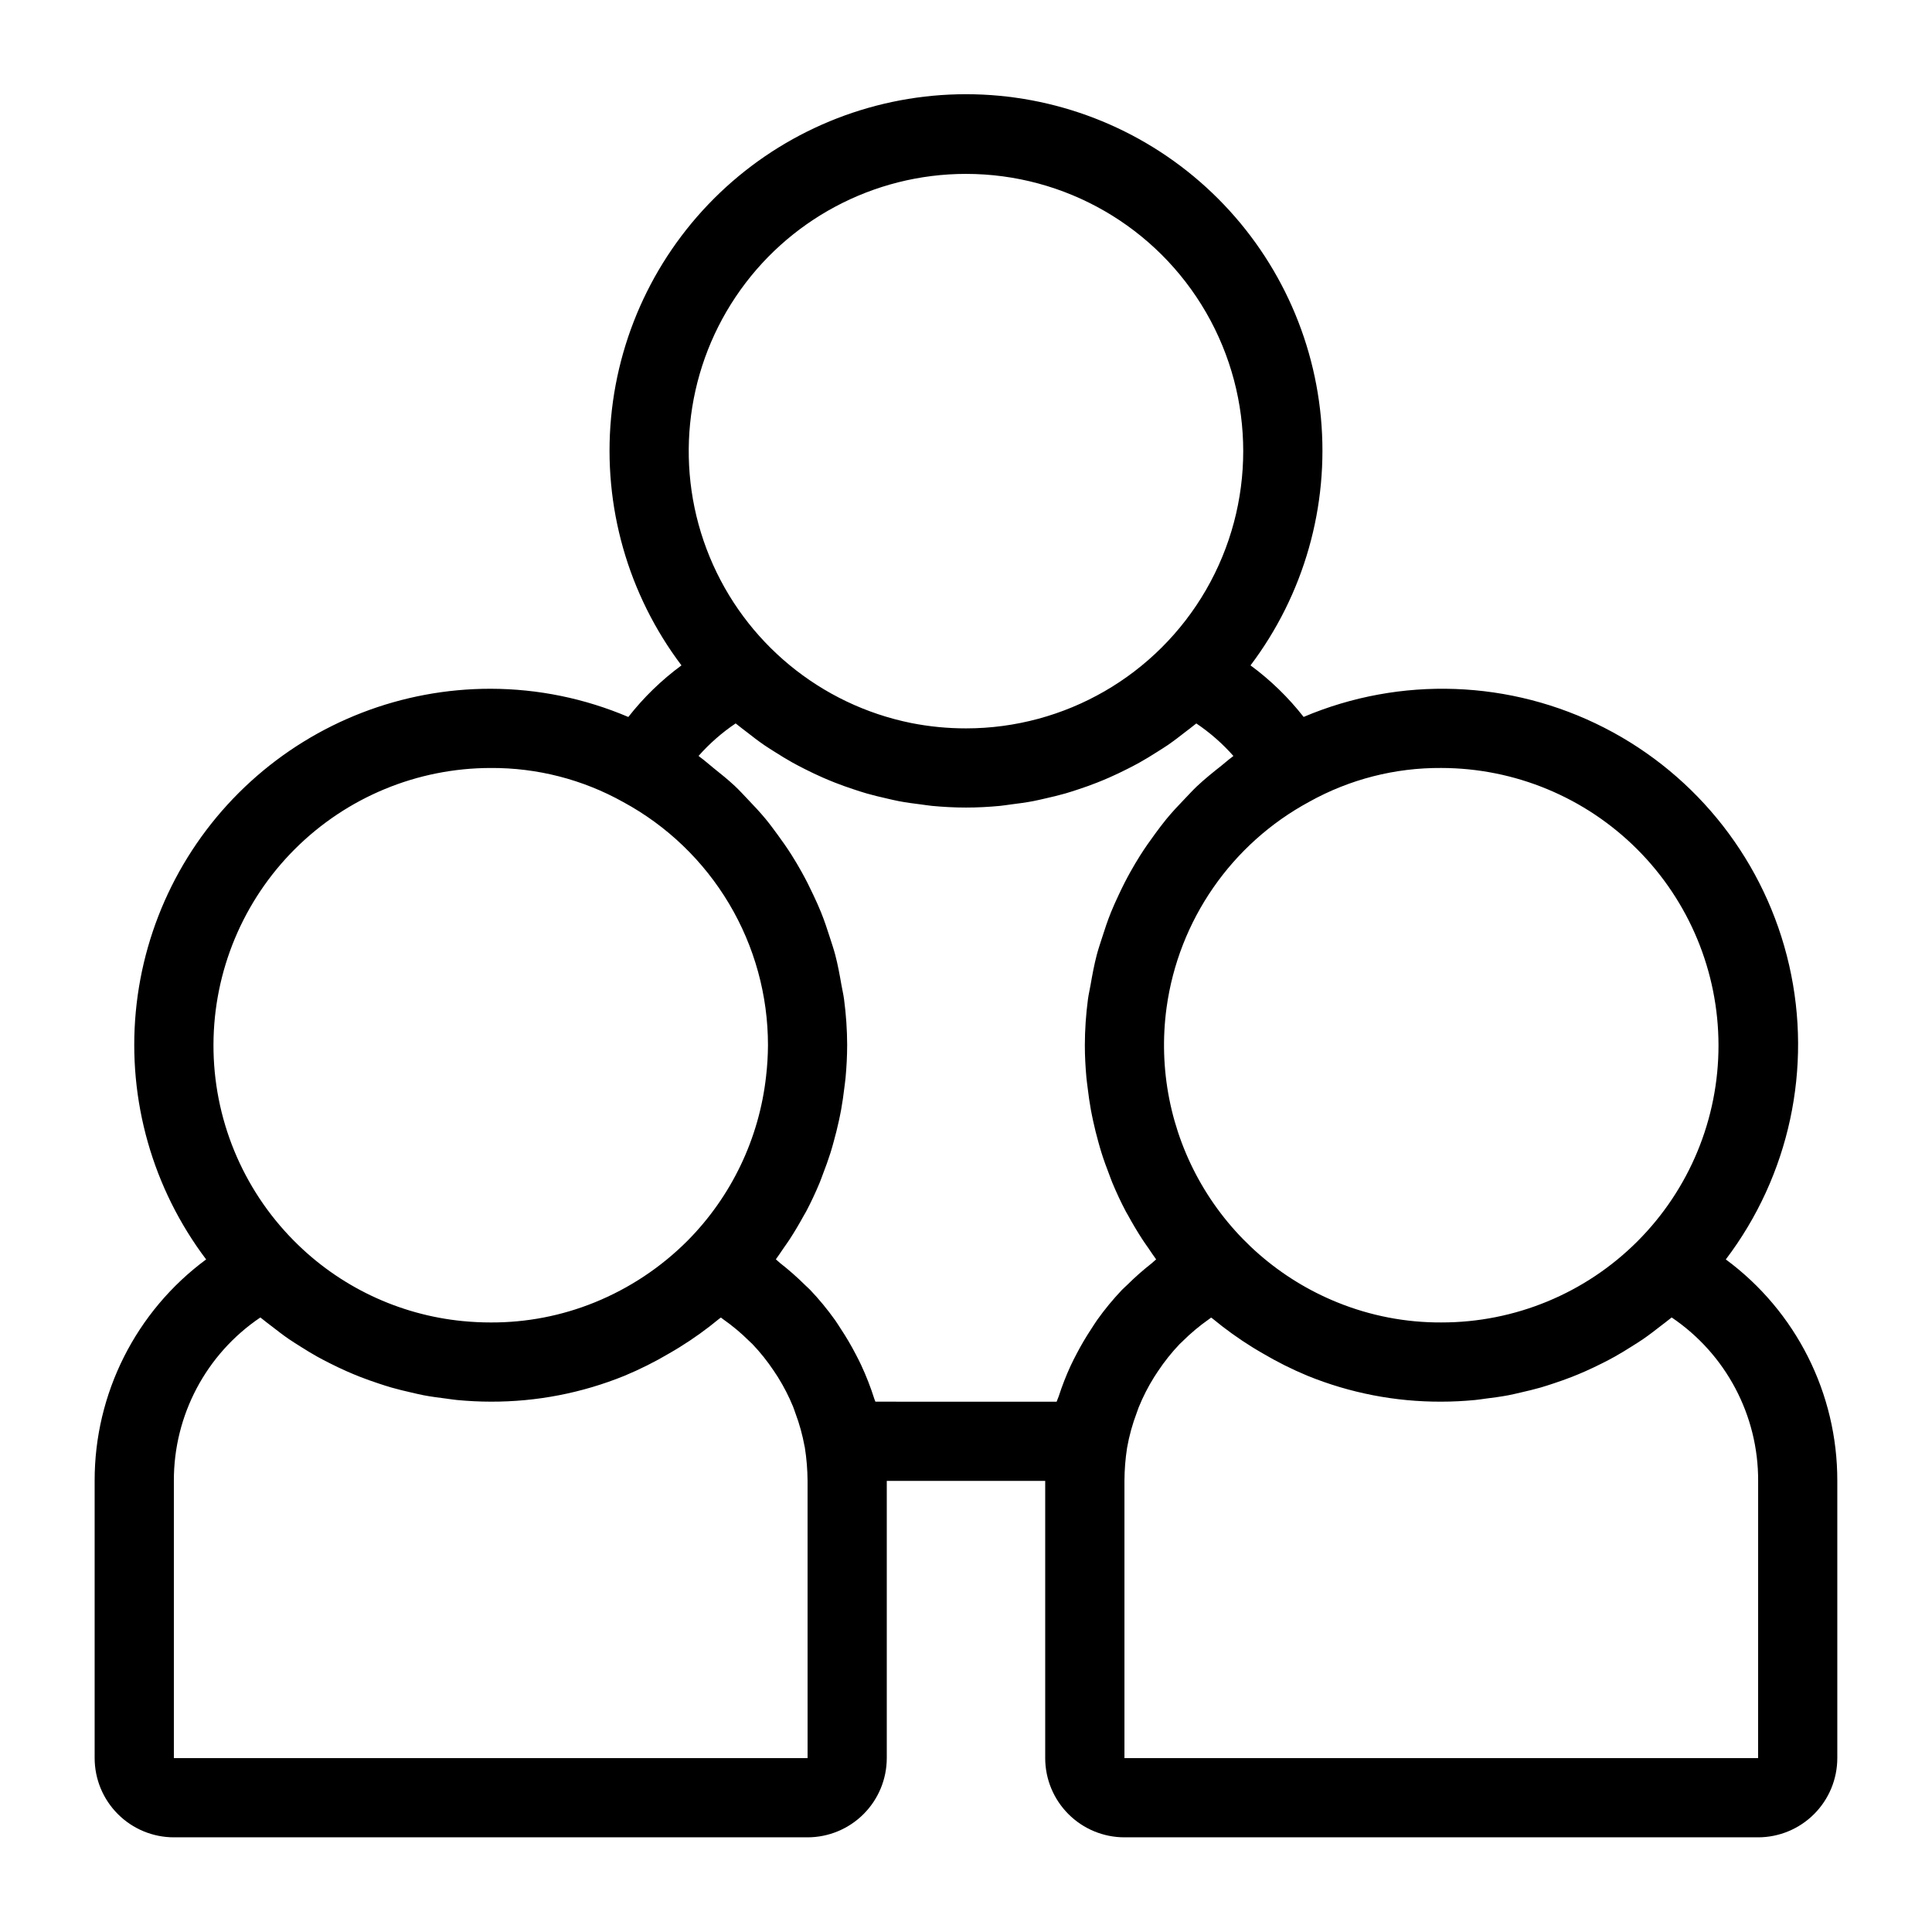 <?xml version="1.0" encoding="UTF-8"?>
<!-- Uploaded to: SVG Repo, www.svgrepo.com, Generator: SVG Repo Mixer Tools -->
<svg fill="#000000" width="800px" height="800px" version="1.1" viewBox="144 144 512 512" xmlns="http://www.w3.org/2000/svg">
 <path d="m601.36 477.76c16.852-22.223 23-50.77 16.785-77.961-6.211-27.188-24.145-50.234-48.977-62.934s-54.016-13.75-79.695-2.871c-4.047-5.172-8.781-9.77-14.074-13.66 14.18-18.789 20.836-42.199 18.656-65.637-2.176-23.441-13.027-45.223-30.426-61.082-17.398-15.859-40.09-24.648-63.633-24.648s-46.234 8.789-63.633 24.648c-17.398 15.859-28.25 37.641-30.426 61.082-2.18 23.438 4.477 46.848 18.656 65.637-5.293 3.894-10.031 8.496-14.078 13.672-11.535-4.914-23.938-7.457-36.473-7.477-23.531-0.023-46.223 8.746-63.621 24.586-17.402 15.84-28.254 37.605-30.438 61.035-2.18 23.43 4.469 46.828 18.645 65.609-18.621 13.75-29.594 35.539-29.547 58.688v73.473c0.008 5.566 2.219 10.902 6.156 14.836 3.934 3.938 9.27 6.152 14.836 6.156h167.94c5.562-0.004 10.898-2.219 14.836-6.156 3.934-3.934 6.148-9.27 6.156-14.836v-73.473h41.984v73.473c0.004 5.566 2.219 10.902 6.152 14.836 3.938 3.938 9.273 6.152 14.84 6.156h167.93c5.566-0.004 10.902-2.219 14.836-6.156 3.938-3.934 6.152-9.27 6.156-14.836v-73.473c0.047-23.148-10.922-44.938-29.547-58.688zm-1.941-56.766c0.027 19.492-7.703 38.195-21.488 51.98s-32.488 21.52-51.984 21.488c-9.438 0.043-18.789-1.766-27.535-5.316-15.156-6.137-27.832-17.152-36.027-31.301-8.199-14.148-11.445-30.625-9.23-46.824 3.188-23.168 17.234-43.43 37.812-54.543 10.691-5.953 22.742-9.039 34.98-8.957 19.48 0.02 38.156 7.769 51.93 21.543 13.773 13.773 21.523 32.449 21.543 51.93zm-199.42-230.91c26.246 0 50.504 14.004 63.629 36.734 13.121 22.734 13.121 50.742 0 73.473-13.125 22.734-37.383 36.738-63.629 36.738-4.883 0.004-9.75-0.473-14.539-1.422-24.031-4.856-44.059-21.371-53.398-44.043-9.34-22.668-6.758-48.5 6.879-68.871 13.641-20.375 36.539-32.605 61.059-32.609zm-125.95 157.44c12.277-0.074 24.367 3.031 35.09 9.016 11.613 6.285 21.309 15.598 28.066 26.941 6.758 11.348 10.32 24.309 10.316 37.516-0.016 2.769-0.184 5.539-0.508 8.289-1.832 16.422-9.152 31.742-20.773 43.484-7.039 7.062-15.426 12.637-24.668 16.387-8.738 3.547-18.09 5.352-27.523 5.309-2.473 0-4.918-0.121-7.348-0.359v0.004c-16.977-1.645-32.84-9.188-44.828-21.32h-0.008 0.004c-13.695-13.82-21.355-32.504-21.297-51.957 0.055-19.457 7.816-38.098 21.59-51.836 13.773-13.742 32.43-21.465 51.887-21.473zm83.969 262.4-167.94-0.004v-73.473c-0.062-17.355 8.531-33.598 22.918-43.305 0.156 0.133 0.324 0.242 0.484 0.375 0.867 0.727 1.777 1.375 2.664 2.066 1.449 1.129 2.898 2.25 4.41 3.289 1.012 0.695 2.055 1.332 3.09 1.988 1.453 0.918 2.91 1.82 4.41 2.656 1.098 0.613 2.215 1.184 3.336 1.75 1.504 0.762 3.023 1.488 4.566 2.168 1.145 0.504 2.301 0.988 3.465 1.445 1.586 0.621 3.188 1.188 4.805 1.723 1.168 0.387 2.332 0.773 3.519 1.113 1.703 0.488 3.426 0.898 5.156 1.293 1.133 0.258 2.262 0.543 3.406 0.758 1.938 0.363 3.902 0.621 5.871 0.867 0.973 0.121 1.934 0.293 2.914 0.383 2.961 0.277 5.949 0.438 8.961 0.438h-0.004c12.148 0.047 24.188-2.285 35.441-6.856 4.109-1.711 8.098-3.707 11.926-5.977 0.883-0.512 1.762-1.02 2.625-1.562 3.691-2.281 7.223-4.816 10.566-7.582 0.137-0.113 0.297-0.195 0.434-0.316 0.211 0.141 0.402 0.305 0.609 0.453v0.004c2.441 1.711 4.734 3.629 6.852 5.731 0.297 0.293 0.621 0.559 0.91 0.859 2.07 2.176 3.949 4.527 5.617 7.023 0.383 0.566 0.762 1.129 1.125 1.711h-0.004c1.559 2.488 2.902 5.102 4.016 7.816 0.234 0.578 0.418 1.176 0.629 1.762h0.004c1.062 2.836 1.871 5.758 2.414 8.734 0.02 0.117 0.059 0.227 0.078 0.344 0.461 2.926 0.703 5.887 0.723 8.848zm17.973-94.465c-0.07-0.242-0.199-0.461-0.273-0.699v-0.004c-0.969-3.074-2.141-6.082-3.504-9.004-0.434-0.938-0.906-1.844-1.383-2.762-1.227-2.379-2.586-4.688-4.066-6.918-0.496-0.746-0.945-1.512-1.469-2.238-2.019-2.832-4.234-5.519-6.633-8.039-0.418-0.438-0.895-0.824-1.324-1.254-2.086-2.07-4.293-4.012-6.613-5.82-0.395-0.305-0.719-0.684-1.117-0.984 0.73-0.973 1.371-1.996 2.062-2.988 0.547-0.793 1.117-1.566 1.637-2.375 1.293-1.996 2.496-4.031 3.633-6.109 0.219-0.402 0.477-0.785 0.688-1.191 1.316-2.492 2.504-5.039 3.586-7.637 0.316-0.75 0.57-1.523 0.863-2.281 0.727-1.879 1.414-3.769 2.023-5.695 0.305-0.965 0.57-1.941 0.84-2.918 0.5-1.785 0.945-3.586 1.344-5.398 0.219-1.012 0.434-2.019 0.621-3.043 0.348-1.918 0.621-3.856 0.852-5.805 0.105-0.902 0.246-1.797 0.328-2.703 0.258-2.848 0.418-5.711 0.418-8.605l0.004-0.004c-0.012-4.062-0.289-8.121-0.824-12.148-0.172-1.328-0.488-2.609-0.715-3.926-0.457-2.644-0.945-5.281-1.621-7.859-0.398-1.523-0.914-2.996-1.387-4.496-0.727-2.293-1.484-4.566-2.379-6.789-0.625-1.551-1.324-3.059-2.027-4.57-0.965-2.07-1.988-4.106-3.098-6.098-0.84-1.508-1.711-2.981-2.629-4.438-1.195-1.891-2.473-3.719-3.801-5.523-1.031-1.402-2.055-2.797-3.164-4.141-1.445-1.746-2.996-3.398-4.57-5.039-1.176-1.23-2.309-2.492-3.559-3.66-1.82-1.707-3.777-3.269-5.738-4.836-1.164-0.93-2.25-1.93-3.465-2.805-0.141-0.105-0.262-0.227-0.402-0.328h-0.004c2.898-3.273 6.199-6.168 9.824-8.613 0.176 0.148 0.363 0.273 0.539 0.418 0.758 0.637 1.559 1.199 2.332 1.809 1.555 1.219 3.117 2.426 4.738 3.539 0.945 0.648 1.914 1.238 2.879 1.852 1.523 0.965 3.055 1.91 4.625 2.785 1.043 0.582 2.106 1.121 3.168 1.664 1.555 0.789 3.129 1.539 4.723 2.242 1.109 0.488 2.231 0.957 3.359 1.398 1.617 0.637 3.254 1.215 4.91 1.762 1.141 0.375 2.277 0.754 3.43 1.086 1.723 0.496 3.473 0.91 5.227 1.309 1.117 0.254 2.231 0.531 3.359 0.746 1.949 0.367 3.922 0.629 5.902 0.871 0.965 0.117 1.914 0.289 2.883 0.379 2.965 0.277 5.953 0.438 8.969 0.438s6.004-0.16 8.969-0.438c0.965-0.09 1.91-0.258 2.871-0.379 1.984-0.246 3.965-0.508 5.922-0.875 1.121-0.211 2.219-0.488 3.328-0.734 1.77-0.398 3.527-0.816 5.266-1.316 1.145-0.328 2.269-0.703 3.398-1.074 1.672-0.551 3.328-1.137 4.965-1.785 1.105-0.434 2.203-0.891 3.289-1.371 1.629-0.715 3.231-1.48 4.82-2.289 1.031-0.523 2.059-1.051 3.07-1.613 1.617-0.898 3.191-1.871 4.758-2.867 0.922-0.586 1.852-1.156 2.754-1.77 1.672-1.148 3.285-2.387 4.887-3.648 0.734-0.574 1.488-1.109 2.203-1.711 0.176-0.148 0.371-0.273 0.547-0.418 3.625 2.441 6.93 5.336 9.824 8.613-0.16 0.113-0.293 0.25-0.449 0.363-0.973 0.703-1.836 1.512-2.777 2.25-2.223 1.746-4.41 3.516-6.453 5.438-1.109 1.043-2.113 2.168-3.168 3.258-1.715 1.777-3.398 3.57-4.961 5.473-1.027 1.246-1.973 2.539-2.934 3.836-1.406 1.898-2.754 3.828-4.016 5.824-0.875 1.391-1.703 2.793-2.508 4.227-1.156 2.055-2.203 4.148-3.199 6.289-0.684 1.469-1.363 2.938-1.969 4.441-0.91 2.254-1.68 4.562-2.414 6.891-0.465 1.469-0.973 2.926-1.363 4.426-0.68 2.598-1.172 5.246-1.633 7.91-0.223 1.301-0.535 2.57-0.707 3.883-0.535 4.027-0.809 8.086-0.82 12.152 0 2.891 0.16 5.754 0.418 8.605 0.082 0.906 0.219 1.801 0.328 2.703 0.23 1.953 0.504 3.891 0.855 5.816 0.184 1.012 0.398 2.012 0.613 3.016 0.398 1.836 0.848 3.652 1.355 5.457 0.27 0.957 0.523 1.91 0.828 2.856 0.621 1.977 1.328 3.922 2.078 5.848 0.273 0.707 0.512 1.422 0.805 2.121 1.094 2.625 2.293 5.199 3.625 7.715 0.164 0.309 0.355 0.602 0.523 0.906 1.191 2.184 2.461 4.324 3.82 6.418 0.484 0.746 1.008 1.469 1.516 2.199 0.711 1.031 1.379 2.086 2.133 3.094-0.402 0.301-0.734 0.684-1.129 0.992h0.004c-2.281 1.781-4.453 3.699-6.508 5.738-0.469 0.465-0.98 0.883-1.438 1.363-2.363 2.492-4.555 5.144-6.547 7.941-0.586 0.816-1.098 1.68-1.652 2.519v-0.004c-1.387 2.106-2.66 4.277-3.824 6.508-0.543 1.043-1.078 2.082-1.574 3.148-1.215 2.641-2.269 5.352-3.16 8.113-0.152 0.477-0.398 0.918-0.543 1.398zm233.93 94.461h-167.93v-73.473c0.012-2.934 0.246-5.863 0.695-8.762 0.562-3.168 1.418-6.273 2.559-9.281 0.18-0.484 0.332-0.984 0.523-1.461h0.004c1.141-2.812 2.523-5.516 4.137-8.082 0.316-0.504 0.645-0.996 0.977-1.488 1.699-2.559 3.617-4.961 5.734-7.184 0.258-0.266 0.547-0.5 0.809-0.762l-0.004-0.004c2.141-2.129 4.465-4.07 6.938-5.805 0.211-0.145 0.395-0.305 0.602-0.445 0.129 0.105 0.277 0.188 0.41 0.293 3.352 2.773 6.891 5.316 10.594 7.606 0.859 0.535 1.734 1.043 2.609 1.551 3.832 2.266 7.816 4.262 11.926 5.969 11.258 4.578 23.301 6.91 35.453 6.863 3.012 0 6-0.16 8.961-0.438 0.977-0.09 1.934-0.262 2.906-0.383 1.973-0.246 3.941-0.504 5.883-0.871 1.137-0.211 2.25-0.496 3.375-0.75 1.75-0.398 3.488-0.812 5.207-1.305 1.164-0.336 2.309-0.715 3.457-1.094 1.648-0.543 3.277-1.121 4.891-1.754 1.133-0.445 2.258-0.918 3.375-1.406 1.59-0.699 3.148-1.449 4.703-2.234 1.074-0.543 2.141-1.09 3.191-1.68 1.562-0.871 3.09-1.812 4.606-2.777 0.973-0.617 1.949-1.211 2.898-1.863 1.602-1.102 3.148-2.293 4.688-3.5 0.797-0.625 1.617-1.207 2.398-1.859 0.168-0.141 0.352-0.258 0.516-0.402h-0.004c14.387 9.707 22.984 25.953 22.918 43.309z"/>
</svg>